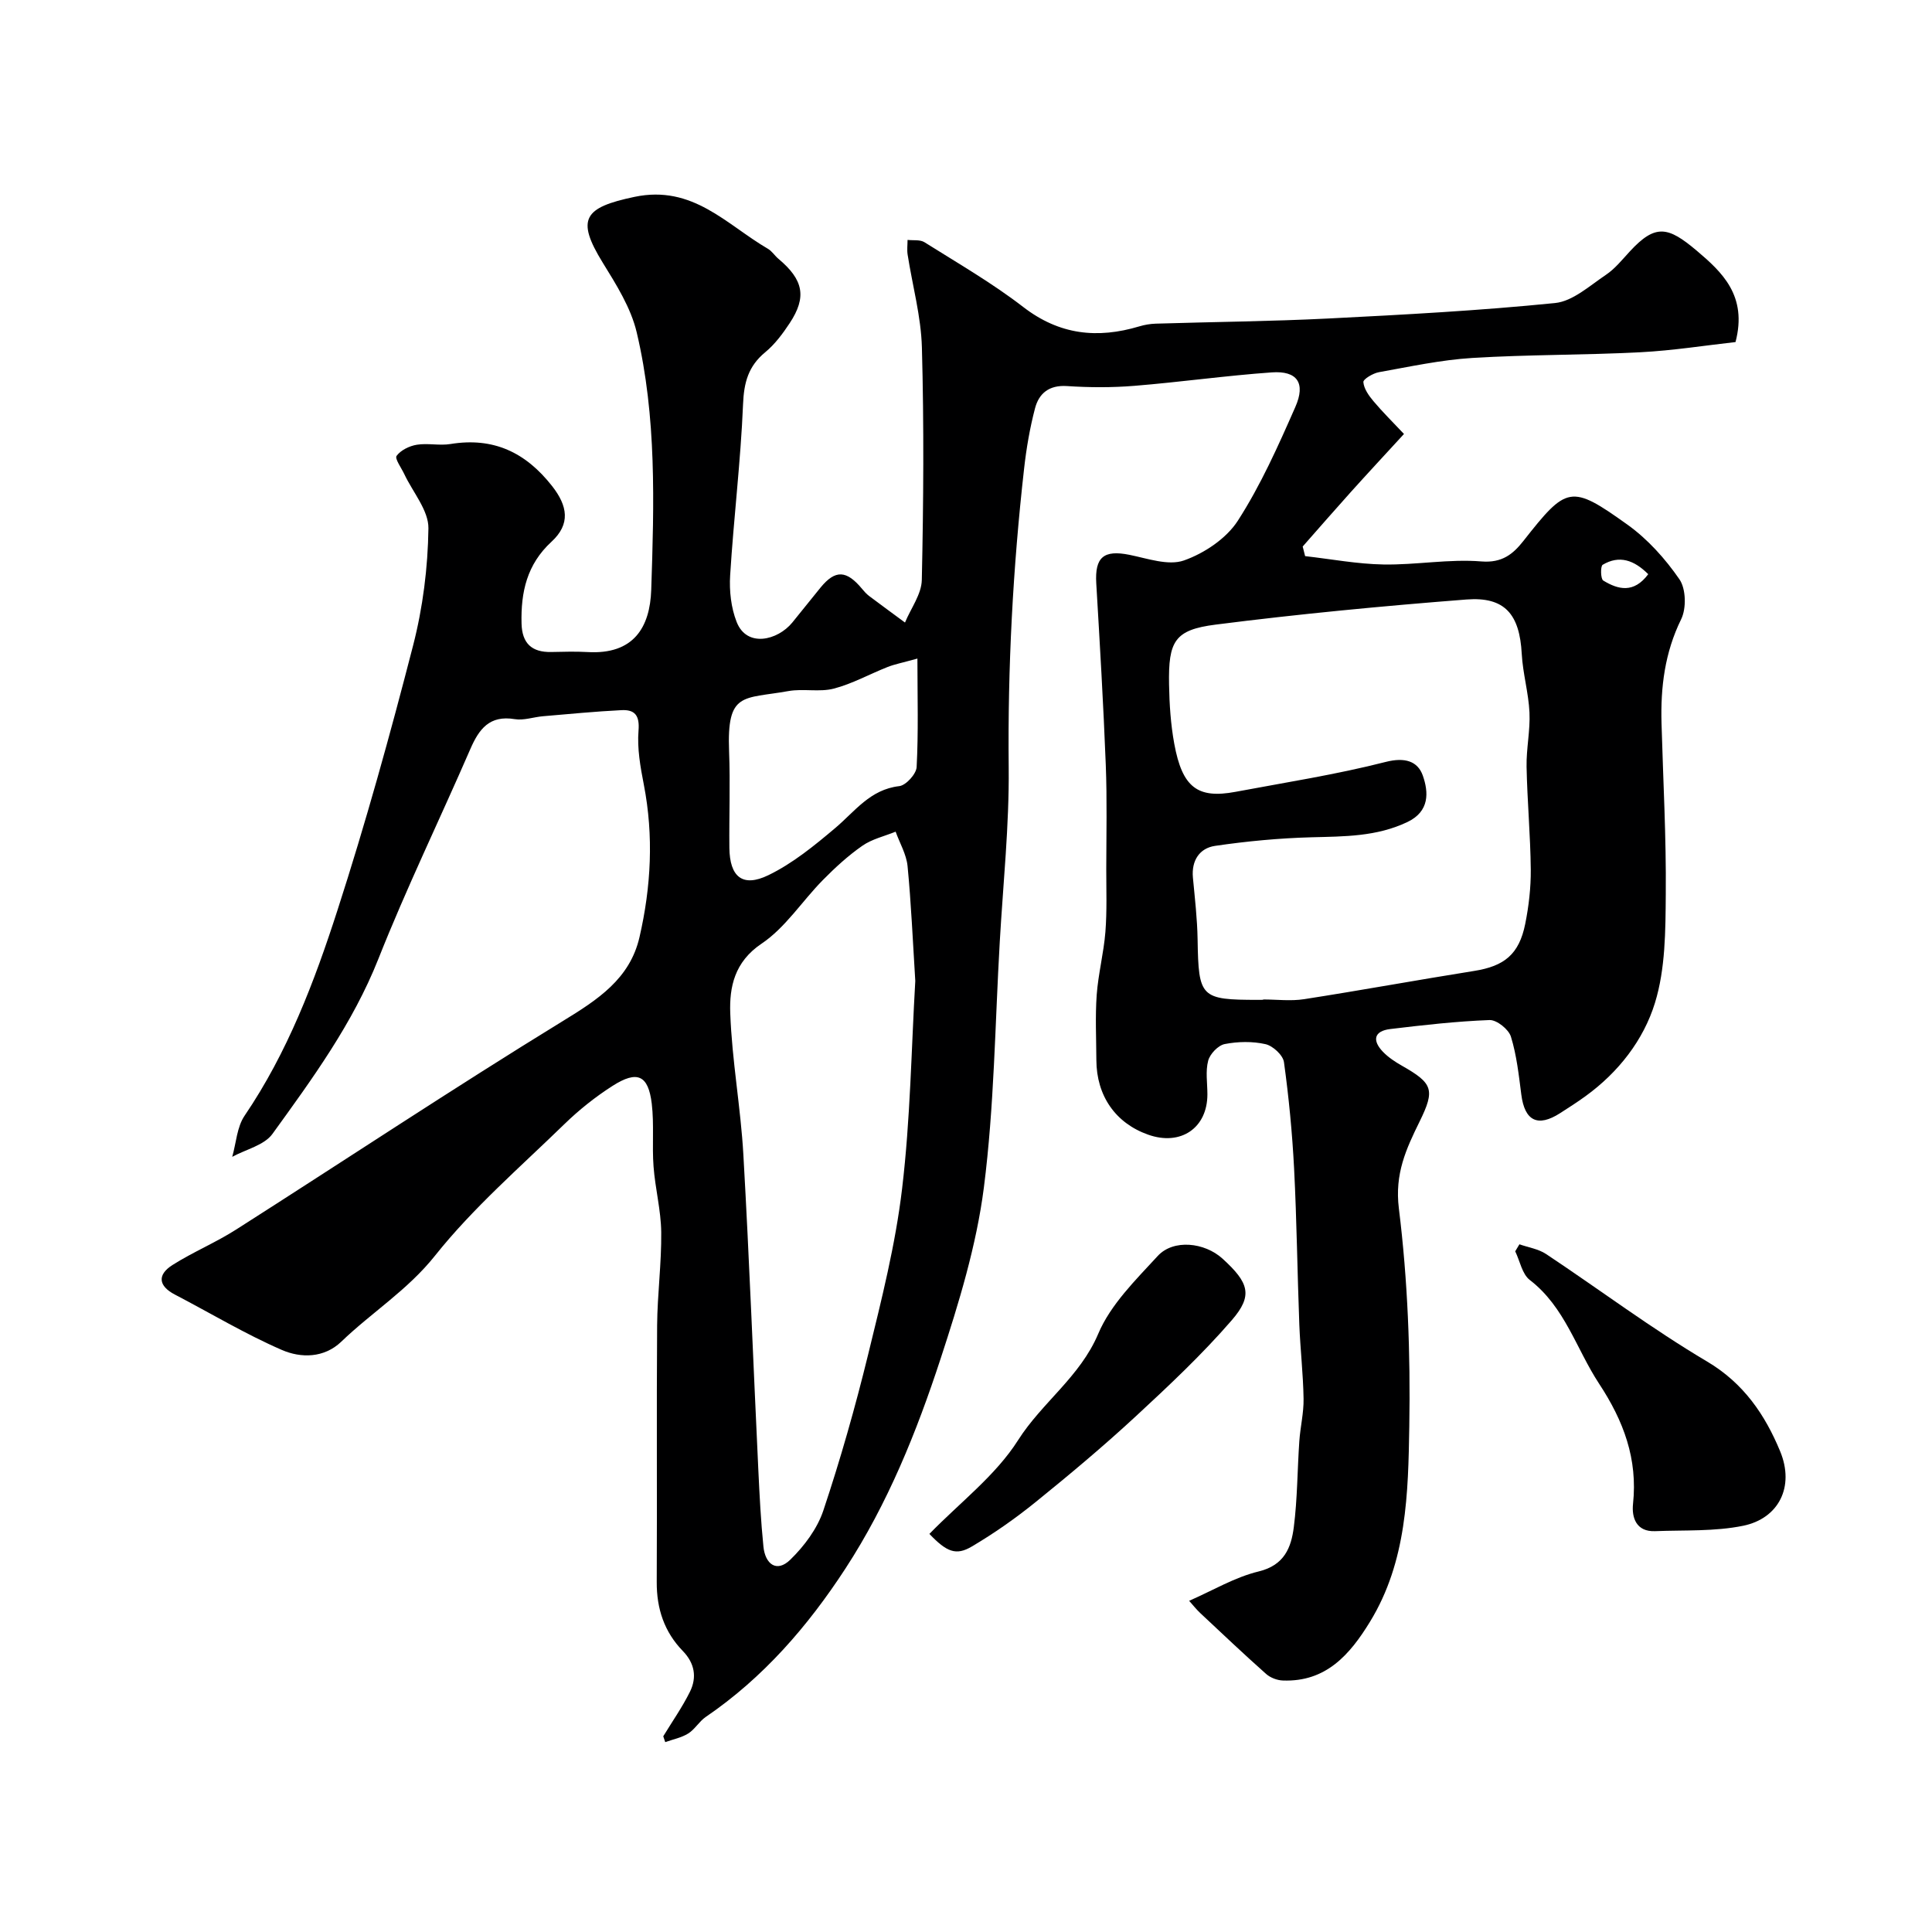 <svg enable-background="new 0 0 400 400" viewBox="0 0 400 400" xmlns="http://www.w3.org/2000/svg"><g fill="#000001"><path d="m359.32 70.82c-6.22.69-12.94 1.76-19.7 2.11-11.59.6-23.22.47-34.79 1.18-6.49.4-12.93 1.8-19.35 2.95-1.22.22-3.26 1.44-3.21 2.05.11 1.38 1.13 2.81 2.1 3.96 1.87 2.23 3.96 4.28 6.31 6.78-3.91 4.26-7.48 8.1-10.99 12-3.36 3.74-6.66 7.53-9.98 11.3.17.66.34 1.33.5 1.99 5.41.61 10.81 1.64 16.22 1.73 6.76.12 13.58-1.18 20.28-.63 4.31.35 6.57-1.56 8.66-4.2 9.01-11.45 9.81-11.84 21.6-3.4 4.17 2.99 7.82 7.06 10.74 11.3 1.36 1.97 1.46 6.03.35 8.28-3.39 6.91-4.27 14.06-4.06 21.53.33 11.8.99 23.61.88 35.4-.06 7.53-.06 15.42-2.24 22.49-2.37 7.7-7.56 14.37-14.36 19.3-1.71 1.24-3.5 2.39-5.28 3.53-4.63 2.97-7.33 1.61-8.03-3.85-.52-4.03-.96-8.14-2.15-11.99-.47-1.52-2.93-3.49-4.42-3.44-6.87.26-13.72 1.04-20.55 1.86-3.4.41-3.78 2.36-1.53 4.71 1.12 1.16 2.53 2.09 3.94 2.89 6.39 3.63 6.9 4.95 3.66 11.54-2.79 5.68-5.19 10.81-4.3 18 1.85 14.91 2.41 30.08 2.16 45.11-.23 13.83-.49 27.98-8.14 40.47-4.16 6.8-9.11 12.5-18.04 12.16-1.19-.04-2.6-.58-3.48-1.37-4.62-4.11-9.11-8.36-13.62-12.59-.83-.78-1.54-1.69-2.3-2.54 4.9-2.14 9.46-4.89 14.4-6.08 5.33-1.29 6.73-4.96 7.27-9.18.75-5.88.73-11.85 1.14-17.78.2-2.94.93-5.86.88-8.79-.08-5.12-.68-10.23-.88-15.35-.41-10.76-.53-21.53-1.08-32.29-.38-7.37-1.09-14.75-2.1-22.06-.2-1.44-2.3-3.38-3.83-3.72-2.7-.61-5.7-.55-8.43-.02-1.37.27-3.06 2.04-3.43 3.45-.58 2.18-.16 4.63-.16 6.96 0 6.98-5.53 10.74-12.27 8.35-6.76-2.39-10.69-8.04-10.72-15.45-.02-4.5-.25-9.02.07-13.49.32-4.36 1.45-8.66 1.8-13.02.34-4.33.18-8.7.18-13.05.01-7.19.18-14.38-.1-21.55-.49-12.54-1.23-25.07-1.97-37.59-.32-5.41 1.54-6.97 6.86-5.9 3.74.75 8.04 2.3 11.28 1.17 4.23-1.49 8.79-4.54 11.17-8.23 4.74-7.36 8.36-15.49 11.9-23.54 2.2-4.98.38-7.55-4.88-7.17-9.49.67-18.93 2.01-28.41 2.78-4.64.38-9.34.36-13.99.05-3.7-.24-5.8 1.51-6.61 4.61-1.07 4.07-1.79 8.28-2.26 12.47-2.32 20.56-3.41 41.17-3.19 61.89.12 12.02-1.16 24.07-1.85 36.1-.98 16.97-1.14 34.05-3.29 50.87-1.54 12.01-5.17 23.87-8.96 35.44-4.96 15.16-10.94 30-19.72 43.47-7.79 11.95-17.01 22.59-28.91 30.7-1.35.92-2.24 2.56-3.62 3.42-1.41.88-3.16 1.21-4.76 1.79-.14-.4-.27-.8-.41-1.21 1.86-3.06 3.94-6.02 5.53-9.23 1.47-2.98.98-5.89-1.47-8.42-3.85-3.96-5.44-8.76-5.41-14.3.09-17.7-.05-35.4.08-53.1.05-6.44.92-12.87.85-19.3-.05-4.54-1.25-9.06-1.59-13.61-.33-4.32.14-8.72-.37-13.01-.71-5.92-2.99-6.96-8.1-3.7-3.57 2.28-6.96 4.98-9.99 7.93-9.14 8.89-18.9 17.33-26.79 27.24-5.67 7.12-13.08 11.72-19.39 17.79-3.58 3.44-8.39 3.43-12.32 1.72-7.6-3.3-14.75-7.61-22.12-11.45-3.5-1.82-3.67-4.14-.51-6.14 4.23-2.68 8.93-4.63 13.16-7.33 22.55-14.37 44.84-29.18 67.63-43.16 7.25-4.44 13.9-8.74 15.89-17.38 2.4-10.41 2.96-20.95.9-31.57-.72-3.68-1.4-7.52-1.1-11.2.26-3.21-.82-4.37-3.55-4.23-5.42.27-10.83.8-16.24 1.26-1.96.17-3.98.91-5.84.6-5.21-.86-7.39 2.03-9.2 6.21-6.3 14.51-13.22 28.76-19.04 43.45-5.31 13.38-13.64 24.76-21.92 36.21-1.7 2.36-5.5 3.2-8.33 4.75.82-2.87.97-6.19 2.57-8.53 8.88-13.08 14.43-27.69 19.21-42.5 5.84-18.07 10.92-36.41 15.66-54.81 2.03-7.87 3.07-16.16 3.18-24.28.05-3.71-3.22-7.46-4.98-11.2-.61-1.3-2.03-3.24-1.61-3.81.87-1.18 2.65-2.05 4.18-2.3 2.27-.37 4.7.22 6.97-.15 8.88-1.45 15.56 1.71 21.05 8.71 3.21 4.1 3.86 7.86-.14 11.53-5.09 4.69-6.35 10.43-6.19 16.91.1 4.11 2.1 5.99 6.15 5.91 2.5-.05 5.01-.13 7.5.01 9.6.57 12.94-5.16 13.2-12.88.59-17.83 1.14-35.79-3.01-53.32-1.21-5.1-4.24-9.9-7.05-14.45-5.55-9.02-3.89-11.39 6.59-13.59 12.08-2.54 19.02 5.73 27.63 10.75.84.49 1.4 1.42 2.16 2.06 5.2 4.35 5.92 7.92 2.35 13.33-1.44 2.18-3.07 4.38-5.06 6.02-3.51 2.89-4.42 6.27-4.6 10.78-.49 11.82-1.94 23.59-2.67 35.41-.2 3.2.18 6.71 1.35 9.67 2.1 5.36 8.46 3.82 11.5.13 1.98-2.41 3.9-4.87 5.88-7.28 3.05-3.71 5.36-3.61 8.61.32.42.51.88 1.02 1.4 1.42 2.47 1.86 4.97 3.68 7.46 5.52 1.21-2.94 3.42-5.85 3.48-8.82.35-16.03.46-32.07.02-48.1-.17-6.45-1.96-12.85-2.96-19.28-.15-.98-.01-2.01-.01-3.02 1.18.14 2.59-.09 3.5.48 6.9 4.34 14.01 8.44 20.45 13.41 7.5 5.79 15.36 6.61 24.04 4.01 1.09-.33 2.25-.52 3.38-.56 11.93-.37 23.88-.47 35.8-1.07 15.65-.79 31.31-1.63 46.89-3.2 3.67-.37 7.16-3.58 10.5-5.82 1.9-1.27 3.41-3.17 4.99-4.88 5.31-5.76 7.93-5.11 13.78-.19 5.31 4.49 10.6 9.37 8.09 18.97zm-97.8 136.18c0-.02 0-.05 0-.07 2.83 0 5.72.37 8.48-.06 11.76-1.83 23.47-3.98 35.22-5.85 6.23-.99 9.29-3.43 10.56-9.73.74-3.68 1.18-7.5 1.15-11.25-.07-7.1-.73-14.19-.87-21.3-.07-3.74.78-7.51.6-11.24-.19-4.06-1.38-8.07-1.6-12.14-.44-8.16-3.48-11.86-11.45-11.24-17.34 1.35-34.68 3-51.93 5.2-8.5 1.08-9.8 3.43-9.64 12.39.07 4.1.34 8.25 1.08 12.28 1.66 9.05 4.82 11.42 12.68 9.95 10.39-1.95 20.87-3.58 31.09-6.19 3.94-1.01 6.63-.18 7.69 2.83 1.2 3.43 1.44 7.4-3.19 9.61-6.37 3.04-13.06 2.98-19.86 3.16-6.67.18-13.37.81-19.97 1.78-3.19.47-4.91 3.02-4.58 6.57.4 4.26.9 8.53.97 12.8.2 12.04.59 12.51 12.56 12.51.34-.01.68-.01 1.01-.01zm-72.02-3.9c-.52-8.31-.85-16.07-1.6-23.79-.24-2.43-1.62-4.75-2.47-7.12-2.31.94-4.88 1.52-6.88 2.91-2.95 2.05-5.66 4.54-8.19 7.11-4.29 4.35-7.74 9.84-12.68 13.16-5.64 3.79-6.68 9.01-6.49 14.38.35 9.81 2.17 19.56 2.72 29.37 1.24 21.76 2.06 43.55 3.1 65.32.25 5.26.52 10.53 1.05 15.77.36 3.59 2.72 5.47 5.55 2.72 2.9-2.82 5.6-6.43 6.86-10.21 3.54-10.6 6.6-21.39 9.26-32.25 2.78-11.36 5.67-22.8 7.04-34.38 1.72-14.41 1.91-28.99 2.73-42.99zm.44-66.75c-3.14.87-4.71 1.17-6.16 1.74-3.73 1.47-7.31 3.48-11.15 4.48-2.97.77-6.33-.04-9.4.51-9.43 1.69-12.76.06-12.28 12.49.26 6.65-.01 13.31.06 19.97.07 6 2.72 8.25 8.07 5.66 5.02-2.43 9.53-6.12 13.84-9.76 4.09-3.45 7.22-7.99 13.26-8.68 1.39-.16 3.53-2.52 3.6-3.95.38-7.19.17-14.39.16-22.46zm151.31-17.47c-2.95-2.94-5.99-3.99-9.43-1.95-.49.29-.43 2.93.11 3.26 3.09 1.89 6.32 2.71 9.32-1.31z"/><path d="m314.58 257.62c1.85.65 3.94.96 5.53 2.02 11.12 7.39 21.84 15.45 33.31 22.24 7.62 4.51 12.03 11.09 15.13 18.57 3.08 7.42-.34 13.94-7.63 15.44-5.91 1.21-12.15.88-18.25 1.12-3.91.16-4.87-2.82-4.57-5.64.99-9.32-1.94-17.16-7.03-24.9-4.72-7.18-7.06-15.86-14.34-21.46-1.59-1.22-2.04-3.92-3.02-5.94.29-.49.58-.97.87-1.45z"/><path d="m192.42 317.58c6.37-6.54 13.72-12.1 18.35-19.39 4.97-7.83 12.84-13.13 16.61-22.05 2.55-6.04 7.73-11.12 12.31-16.1 3.24-3.53 9.7-2.84 13.43.56 5.45 4.97 6.35 7.6 1.91 12.73-6.17 7.13-13.1 13.63-20.04 20.05-6.63 6.13-13.56 11.93-20.58 17.61-4.17 3.37-8.6 6.48-13.21 9.2-3.26 1.93-5.19 1.14-8.78-2.61z"/></g></svg>